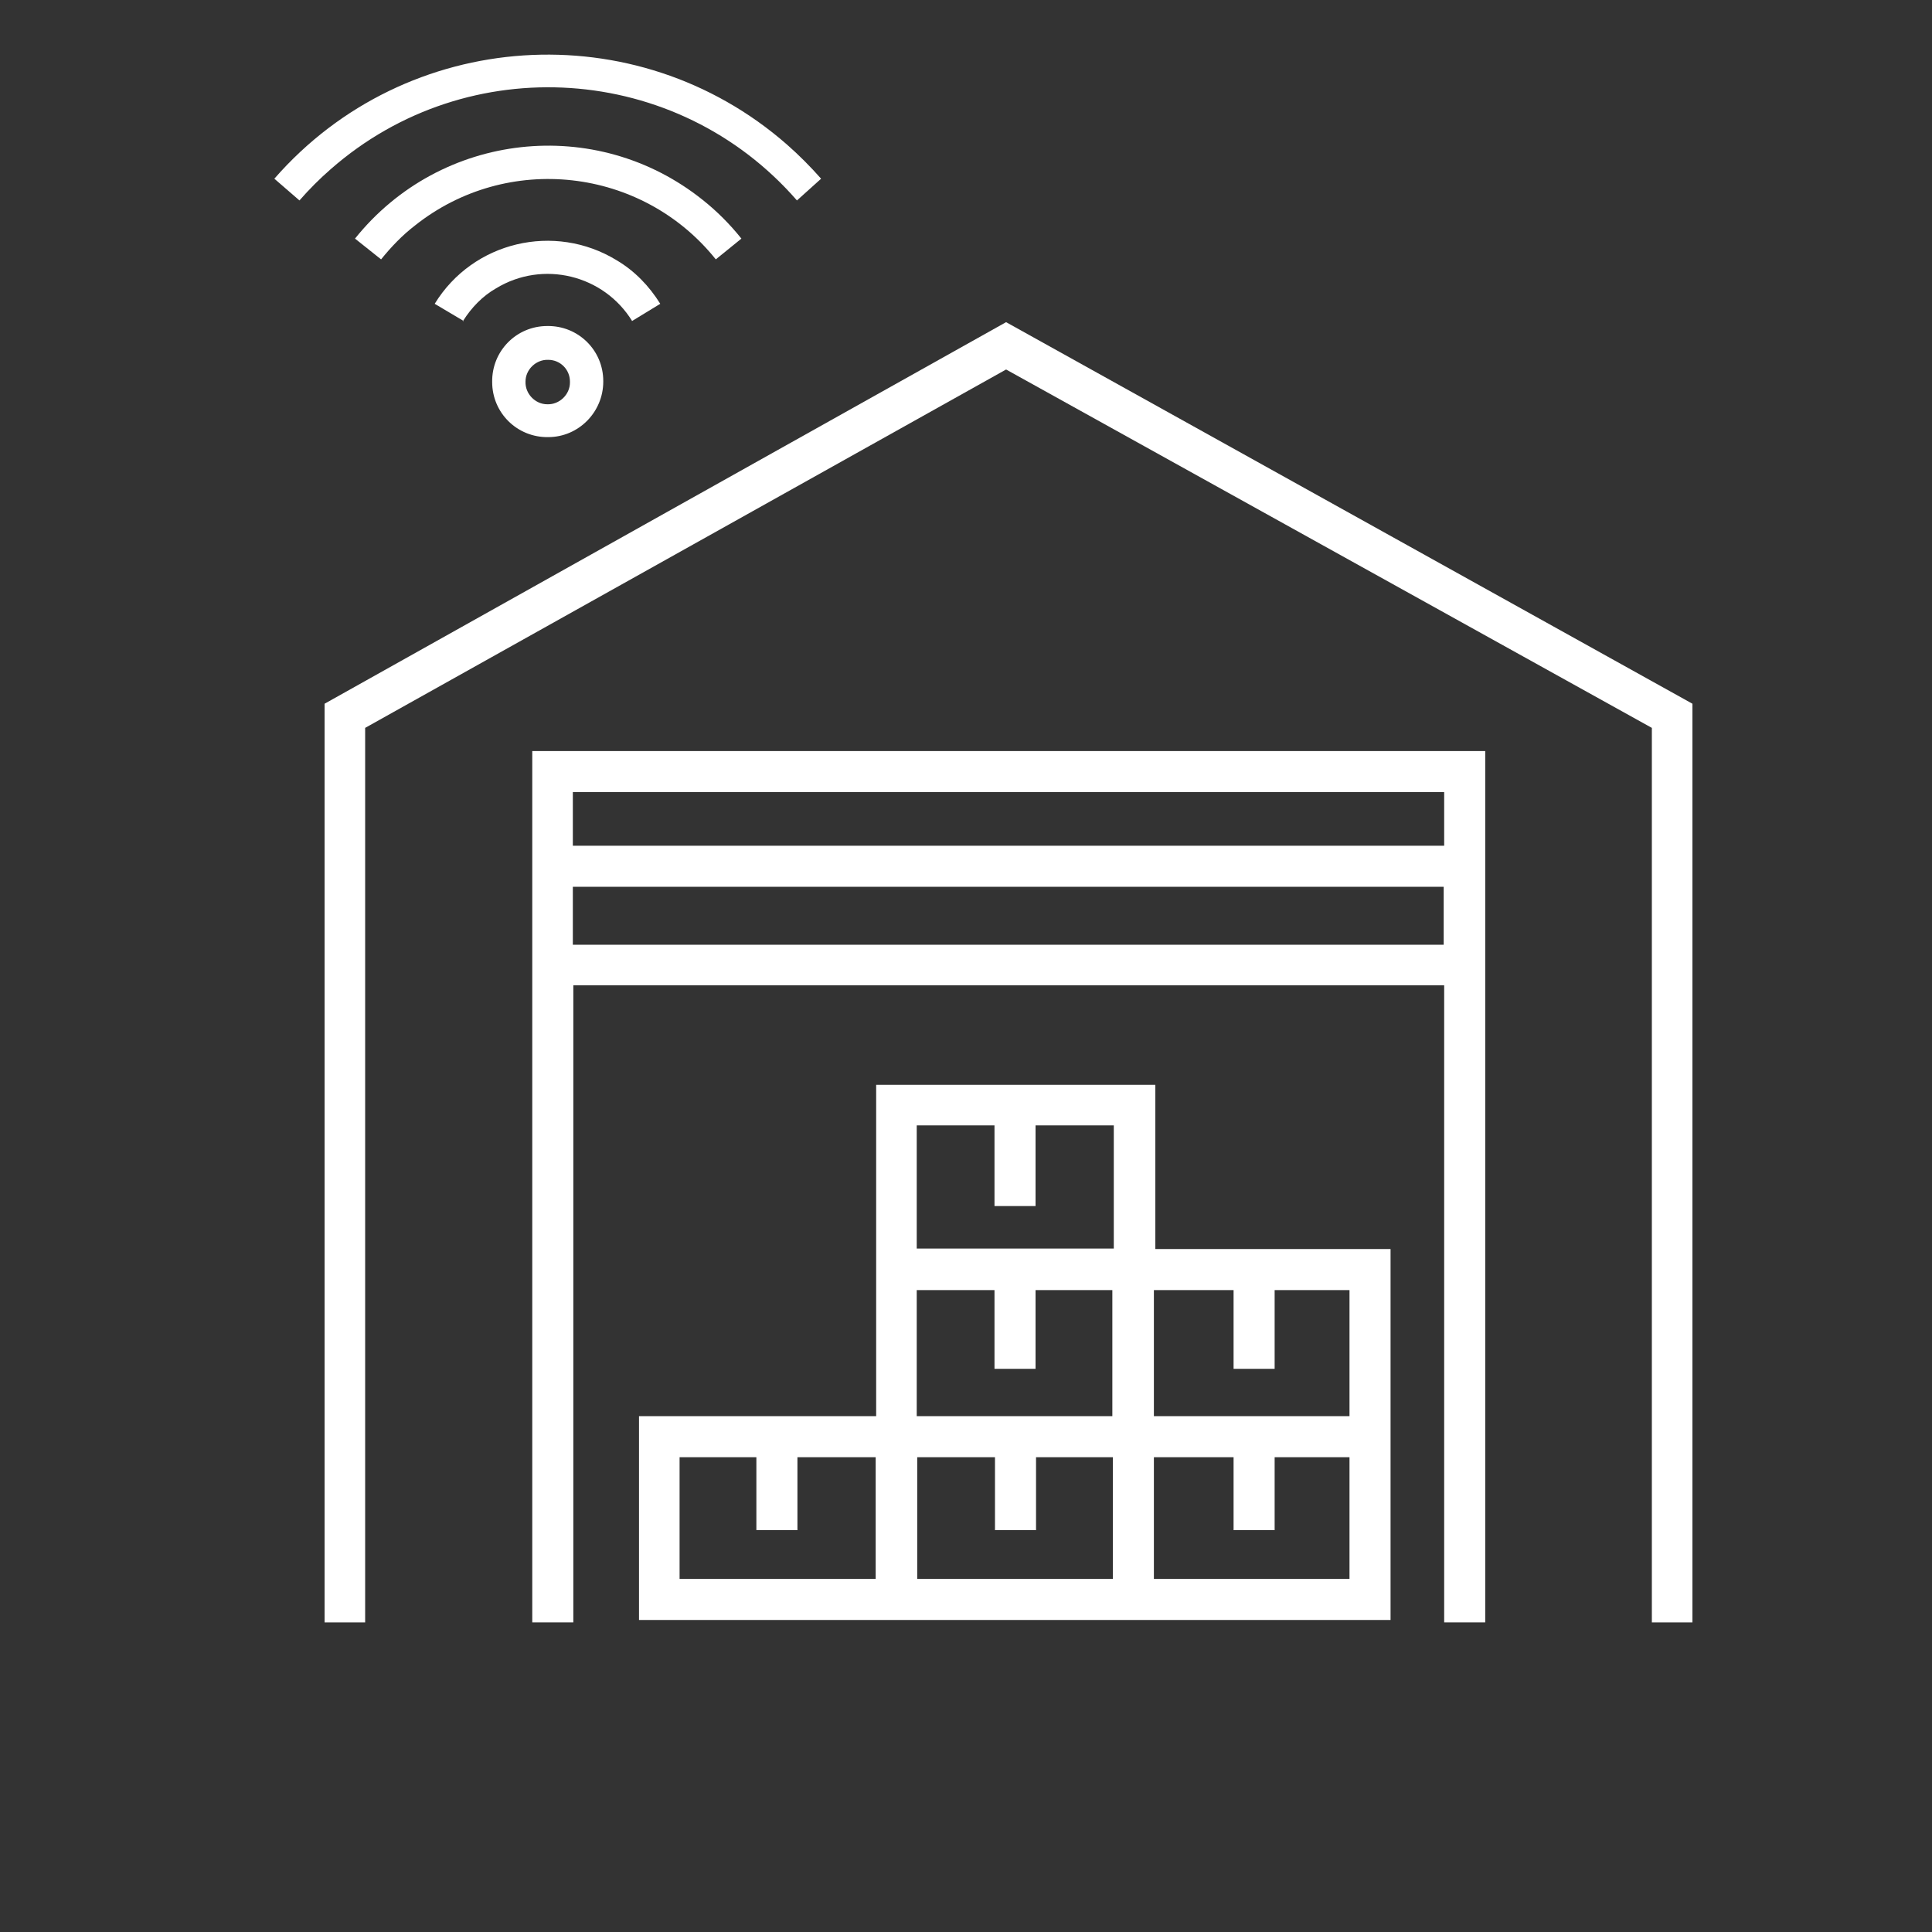 <?xml version="1.0" encoding="UTF-8"?>
<svg id="Layer_1" data-name="Layer 1" xmlns="http://www.w3.org/2000/svg" viewBox="0 0 40 40">
  <rect x="0" y="0" width="40" height="40" fill="#333333" stroke="none"/>
  <defs>
    <style>
      .cls-1 {
        fill: #fff;
      }
    </style>
  </defs>
  <polygon class="cls-1" points="20.83 6.67 6.72 14.57 6.72 33.59 7.56 33.59 7.56 15.07 20.83 7.65 34.2 15.07 34.2 33.59 35.04 33.59 35.04 14.57 20.83 6.67"/>
  <path class="cls-1" d="M11.02,33.59h.85v-13.19h18.03v13.19h.85V15.55H11.02v18.05ZM11.86,19.56v-1.2h18.03v1.2H11.86ZM29.9,16.4v1.11H11.86v-1.11h18.03Z"/>
  <path class="cls-1" d="M23.92,22.46h-5.78v6.86h-4.91v4.22h15.56v-7.68h-4.87v-3.4ZM18.98,23.3h1.61v1.67h.85v-1.67h1.62v2.55h-4.08v-2.55ZM18.98,26.71h1.61v1.63h.85v-1.63h1.59v2.61h-4.05v-2.61ZM14.07,32.69v-2.52h1.59v1.51h.85v-1.51h1.62v2.52h-4.06ZM22.75,32.69h-3.76v-2.52h1.61v1.51h.85v-1.51h1.59v2.52h-.29ZM27.94,32.69h-4.05v-2.52h1.65v1.51h.85v-1.51h1.55v2.52ZM25.54,26.71v1.63h.85v-1.63h1.55v2.61h-4.05v-2.61h1.65Z"/>
  <path class="cls-1" d="M13.08,6.65l.59-.36c-.23-.37-.53-.68-.9-.9-1.29-.79-2.98-.39-3.77.9l.59.35c.17-.27.4-.51.68-.67.97-.59,2.23-.28,2.82.68Z"/>
  <polygon class="cls-1" points="9.6 6.65 9.59 6.64 9.58 6.65 9.6 6.65"/>
  <path class="cls-1" d="M14.82,5.37l.53-.43c-.24-.3-.51-.57-.8-.8-2.21-1.77-5.43-1.41-7.2.8l.54.43c.21-.26.44-.5.7-.7,1.91-1.52,4.7-1.21,6.23.7Z"/>
  <path class="cls-1" d="M16.5,4.15l.5-.45c-.22-.25-.46-.49-.71-.71C13.17.26,8.41.57,5.68,3.7l.52.45c.2-.23.42-.45.65-.65,2.84-2.49,7.17-2.2,9.65.65Z"/>
  <path class="cls-1" d="M11.33,6.75c-.64,0-1.15.52-1.14,1.16,0,.64.52,1.15,1.16,1.14.63,0,1.14-.52,1.14-1.15,0,0,0,0,0-.01,0-.64-.52-1.15-1.16-1.14ZM11.8,7.92c0,.25-.22.46-.47.45-.25,0-.46-.22-.45-.47,0-.25.22-.46.47-.45.25,0,.45.2.45.45,0,0,0,.01,0,.02Z"/>
</svg>